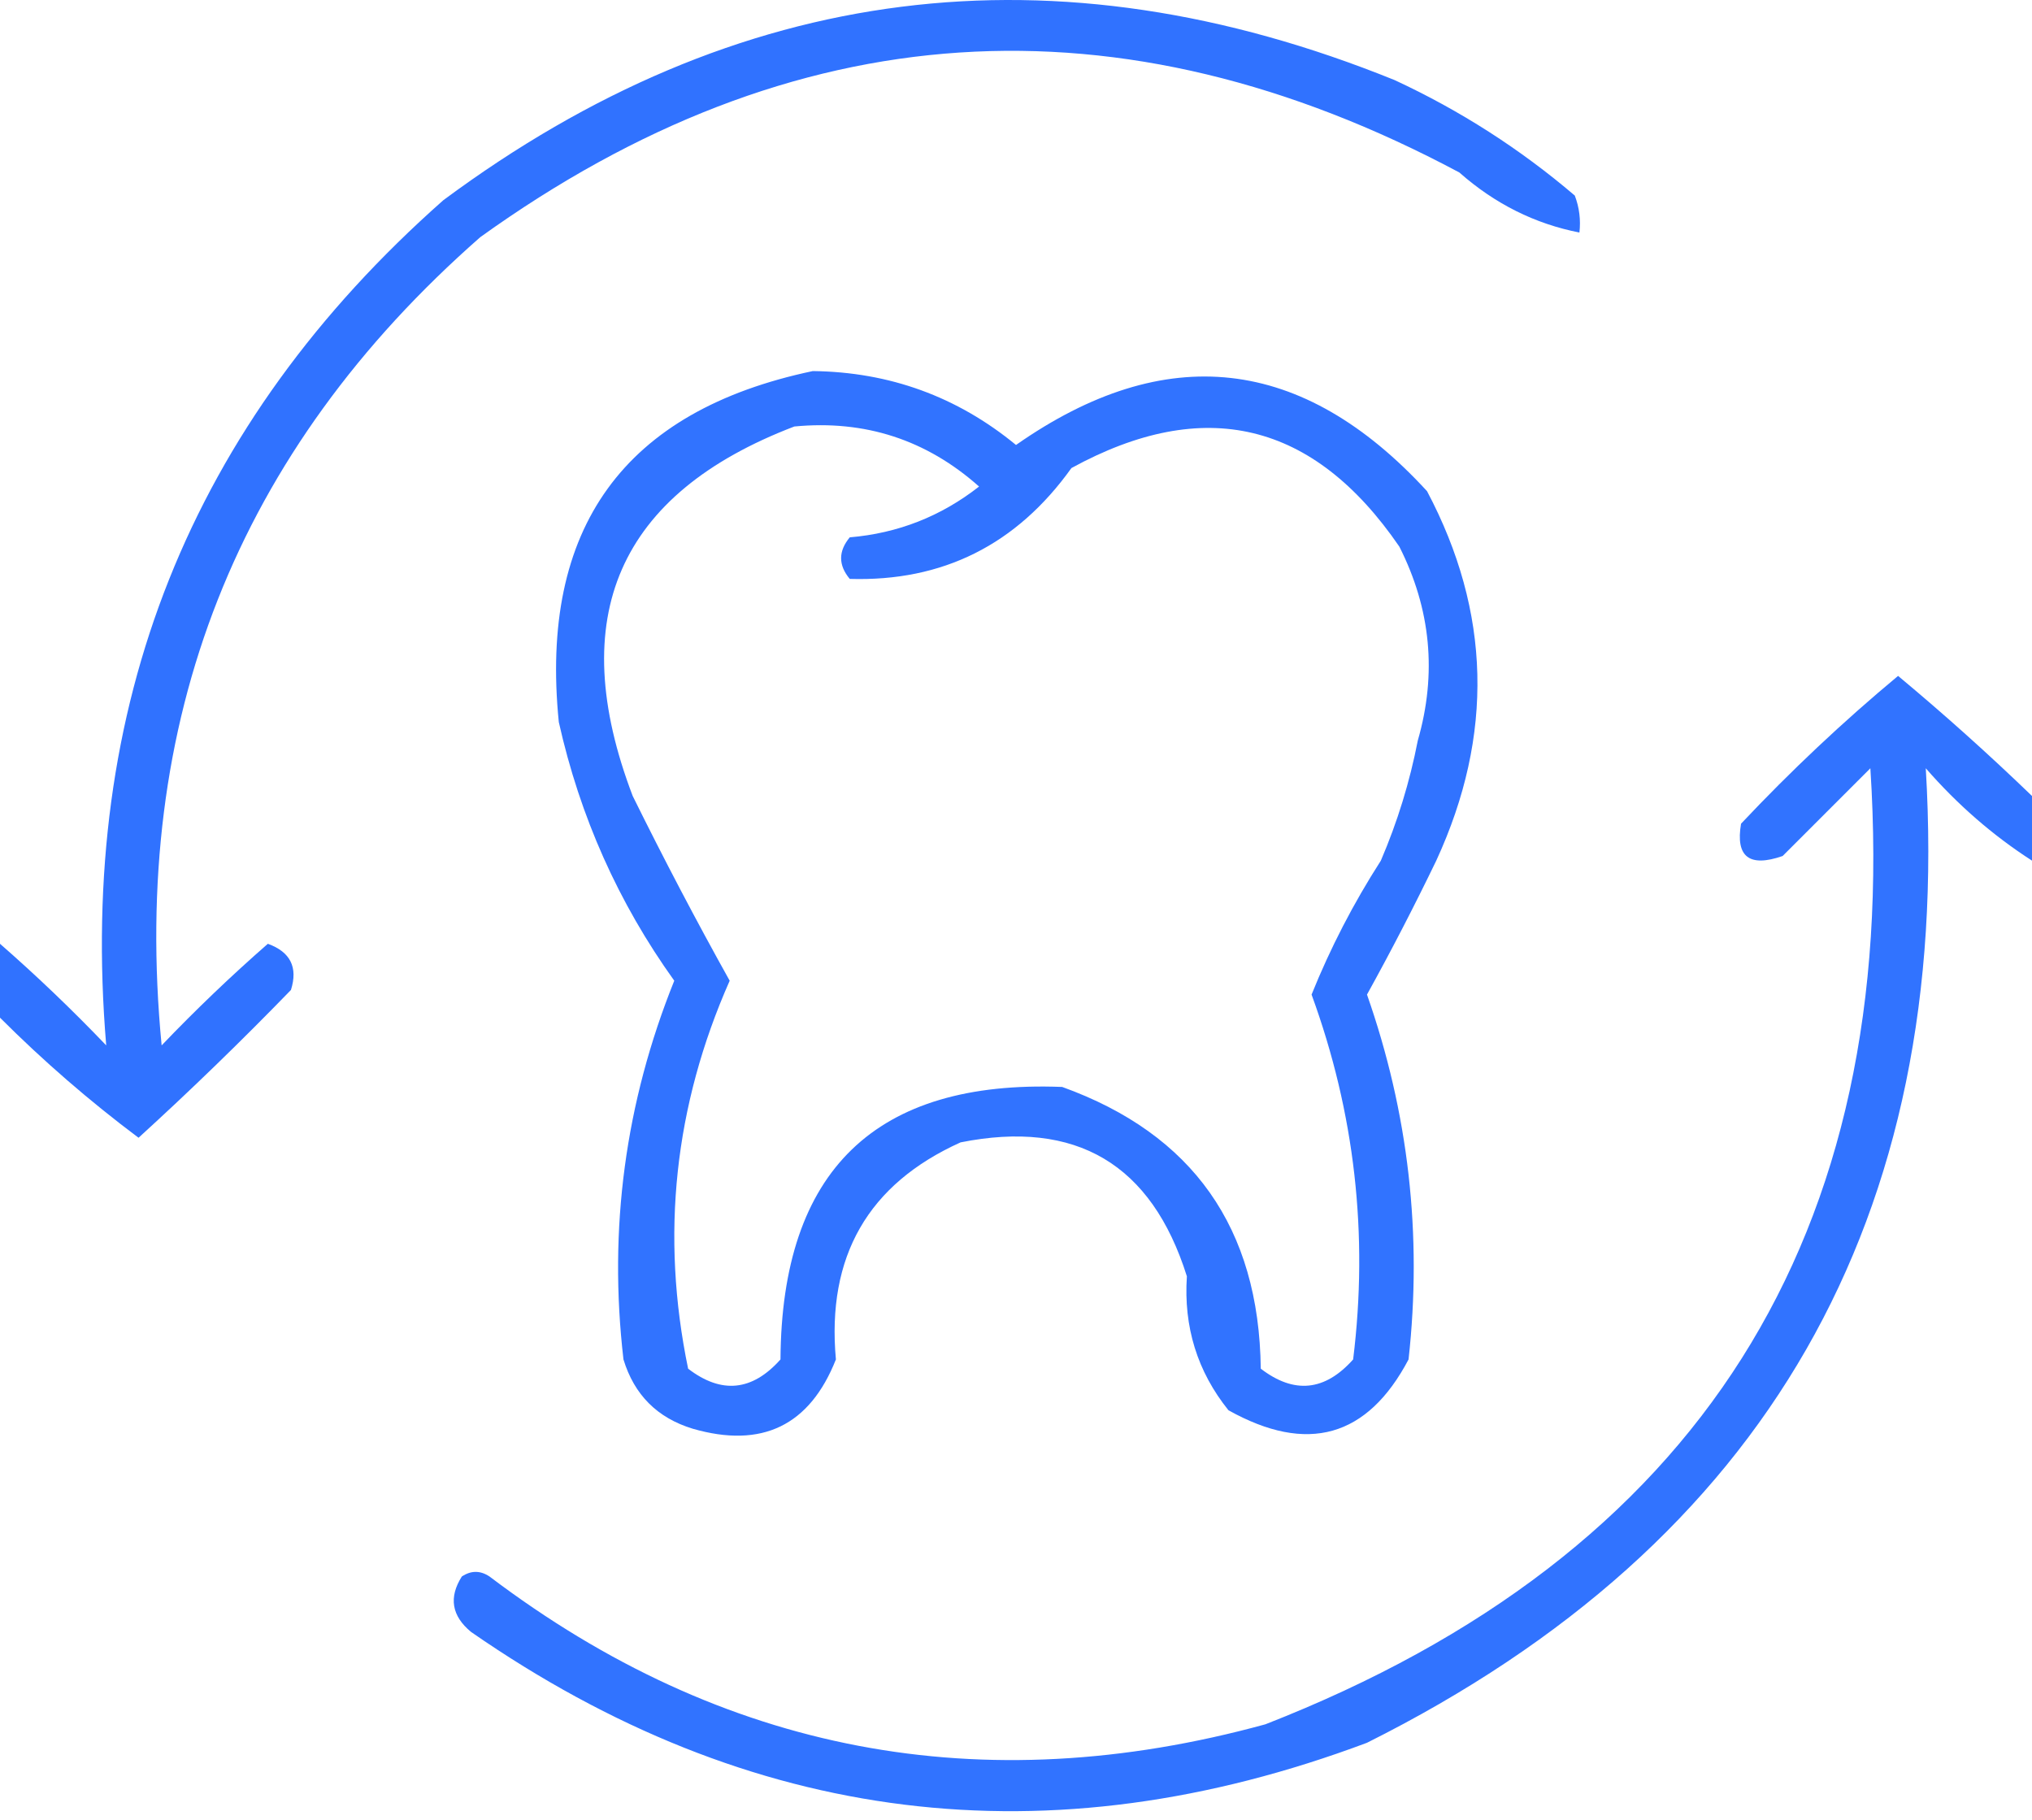 <?xml version="1.0" encoding="UTF-8"?> <svg xmlns="http://www.w3.org/2000/svg" width="220" height="197" viewBox="0 0 220 197" fill="none"><path opacity="0.877" fill-rule="evenodd" clip-rule="evenodd" d="M0 110.173C0 107.506 0 104.84 0 102.173C3.964 105.636 7.798 109.303 11.5 113.173C8.413 76.405 20.58 45.905 48 21.673C79.796 -1.916 114.13 -6.249 151 8.673C158.094 11.966 164.594 16.133 170.5 21.173C170.99 22.466 171.157 23.799 171 25.173C166.177 24.231 161.844 22.064 158 18.673C121.175 -0.975 85.842 1.358 52 25.673C25.605 48.839 14.105 78.006 17.5 113.173C21.182 109.324 25.015 105.657 29 102.173C31.442 103.057 32.275 104.724 31.5 107.173C26.152 112.688 20.652 118.021 15 123.173C9.685 119.191 4.685 114.857 0 110.173Z" fill="#145FFF"></path><path opacity="0.875" fill-rule="evenodd" clip-rule="evenodd" d="M88.001 40.172C96.298 40.27 103.632 42.937 110.001 48.172C126.194 36.837 141.027 38.504 154.501 53.172C161.431 66.256 161.764 79.59 155.501 93.172C153.1 98.143 150.6 102.977 148.001 107.672C152.498 120.491 153.998 133.658 152.501 147.172C148.047 155.612 141.547 157.446 133.001 152.672C129.635 148.484 128.135 143.651 128.501 138.172C124.676 126.009 116.509 121.176 104.001 123.672C93.986 128.188 89.486 136.021 90.501 147.172C87.667 154.338 82.5 156.838 75.001 154.672C71.168 153.505 68.668 151.005 67.501 147.172C65.859 133.025 67.692 119.359 73.001 106.172C66.955 97.742 62.789 88.409 60.501 78.172C58.385 57.146 67.551 44.479 88.001 40.172ZM86.001 46.172C93.635 45.439 100.302 47.606 106.001 52.672C101.883 55.898 97.216 57.731 92.001 58.172C90.754 59.678 90.754 61.178 92.001 62.672C102.06 62.976 110.06 58.976 116.001 50.672C130.383 42.798 142.216 45.632 151.501 59.172C154.922 65.932 155.589 72.932 153.501 80.172C152.63 84.656 151.297 88.989 149.501 93.172C146.533 97.795 144.033 102.628 142.001 107.672C146.674 120.456 148.174 133.623 146.501 147.172C143.441 150.608 140.108 150.941 136.501 148.172C136.318 132.941 129.151 122.775 115.001 117.672C94.789 116.881 84.622 126.715 84.501 147.172C81.441 150.608 78.108 150.941 74.501 148.172C71.508 133.716 73.008 119.716 79.001 106.172C75.378 99.676 71.878 93.01 68.501 86.172C61.111 66.795 66.944 53.462 86.001 46.172Z" fill="#145FFF"></path><path opacity="0.872" fill-rule="evenodd" clip-rule="evenodd" d="M220 86.172C220 88.505 220 90.839 220 93.172C215.763 90.444 211.929 87.111 208.5 83.172C211.403 131.897 191.236 167.064 148 188.672C113.516 201.602 81.183 197.602 51 176.672C48.899 174.939 48.565 172.939 50 170.672C51 170.005 52 170.005 53 170.672C78.242 189.771 106.242 195.104 137 186.672C183.937 168.339 205.771 133.839 202.5 83.172C199.333 86.339 196.167 89.505 193 92.672C189.389 93.926 187.889 92.76 188.5 89.172C193.877 83.46 199.543 78.126 205.5 73.172C210.491 77.329 215.324 81.662 220 86.172Z" fill="#145FFF"></path></svg> 